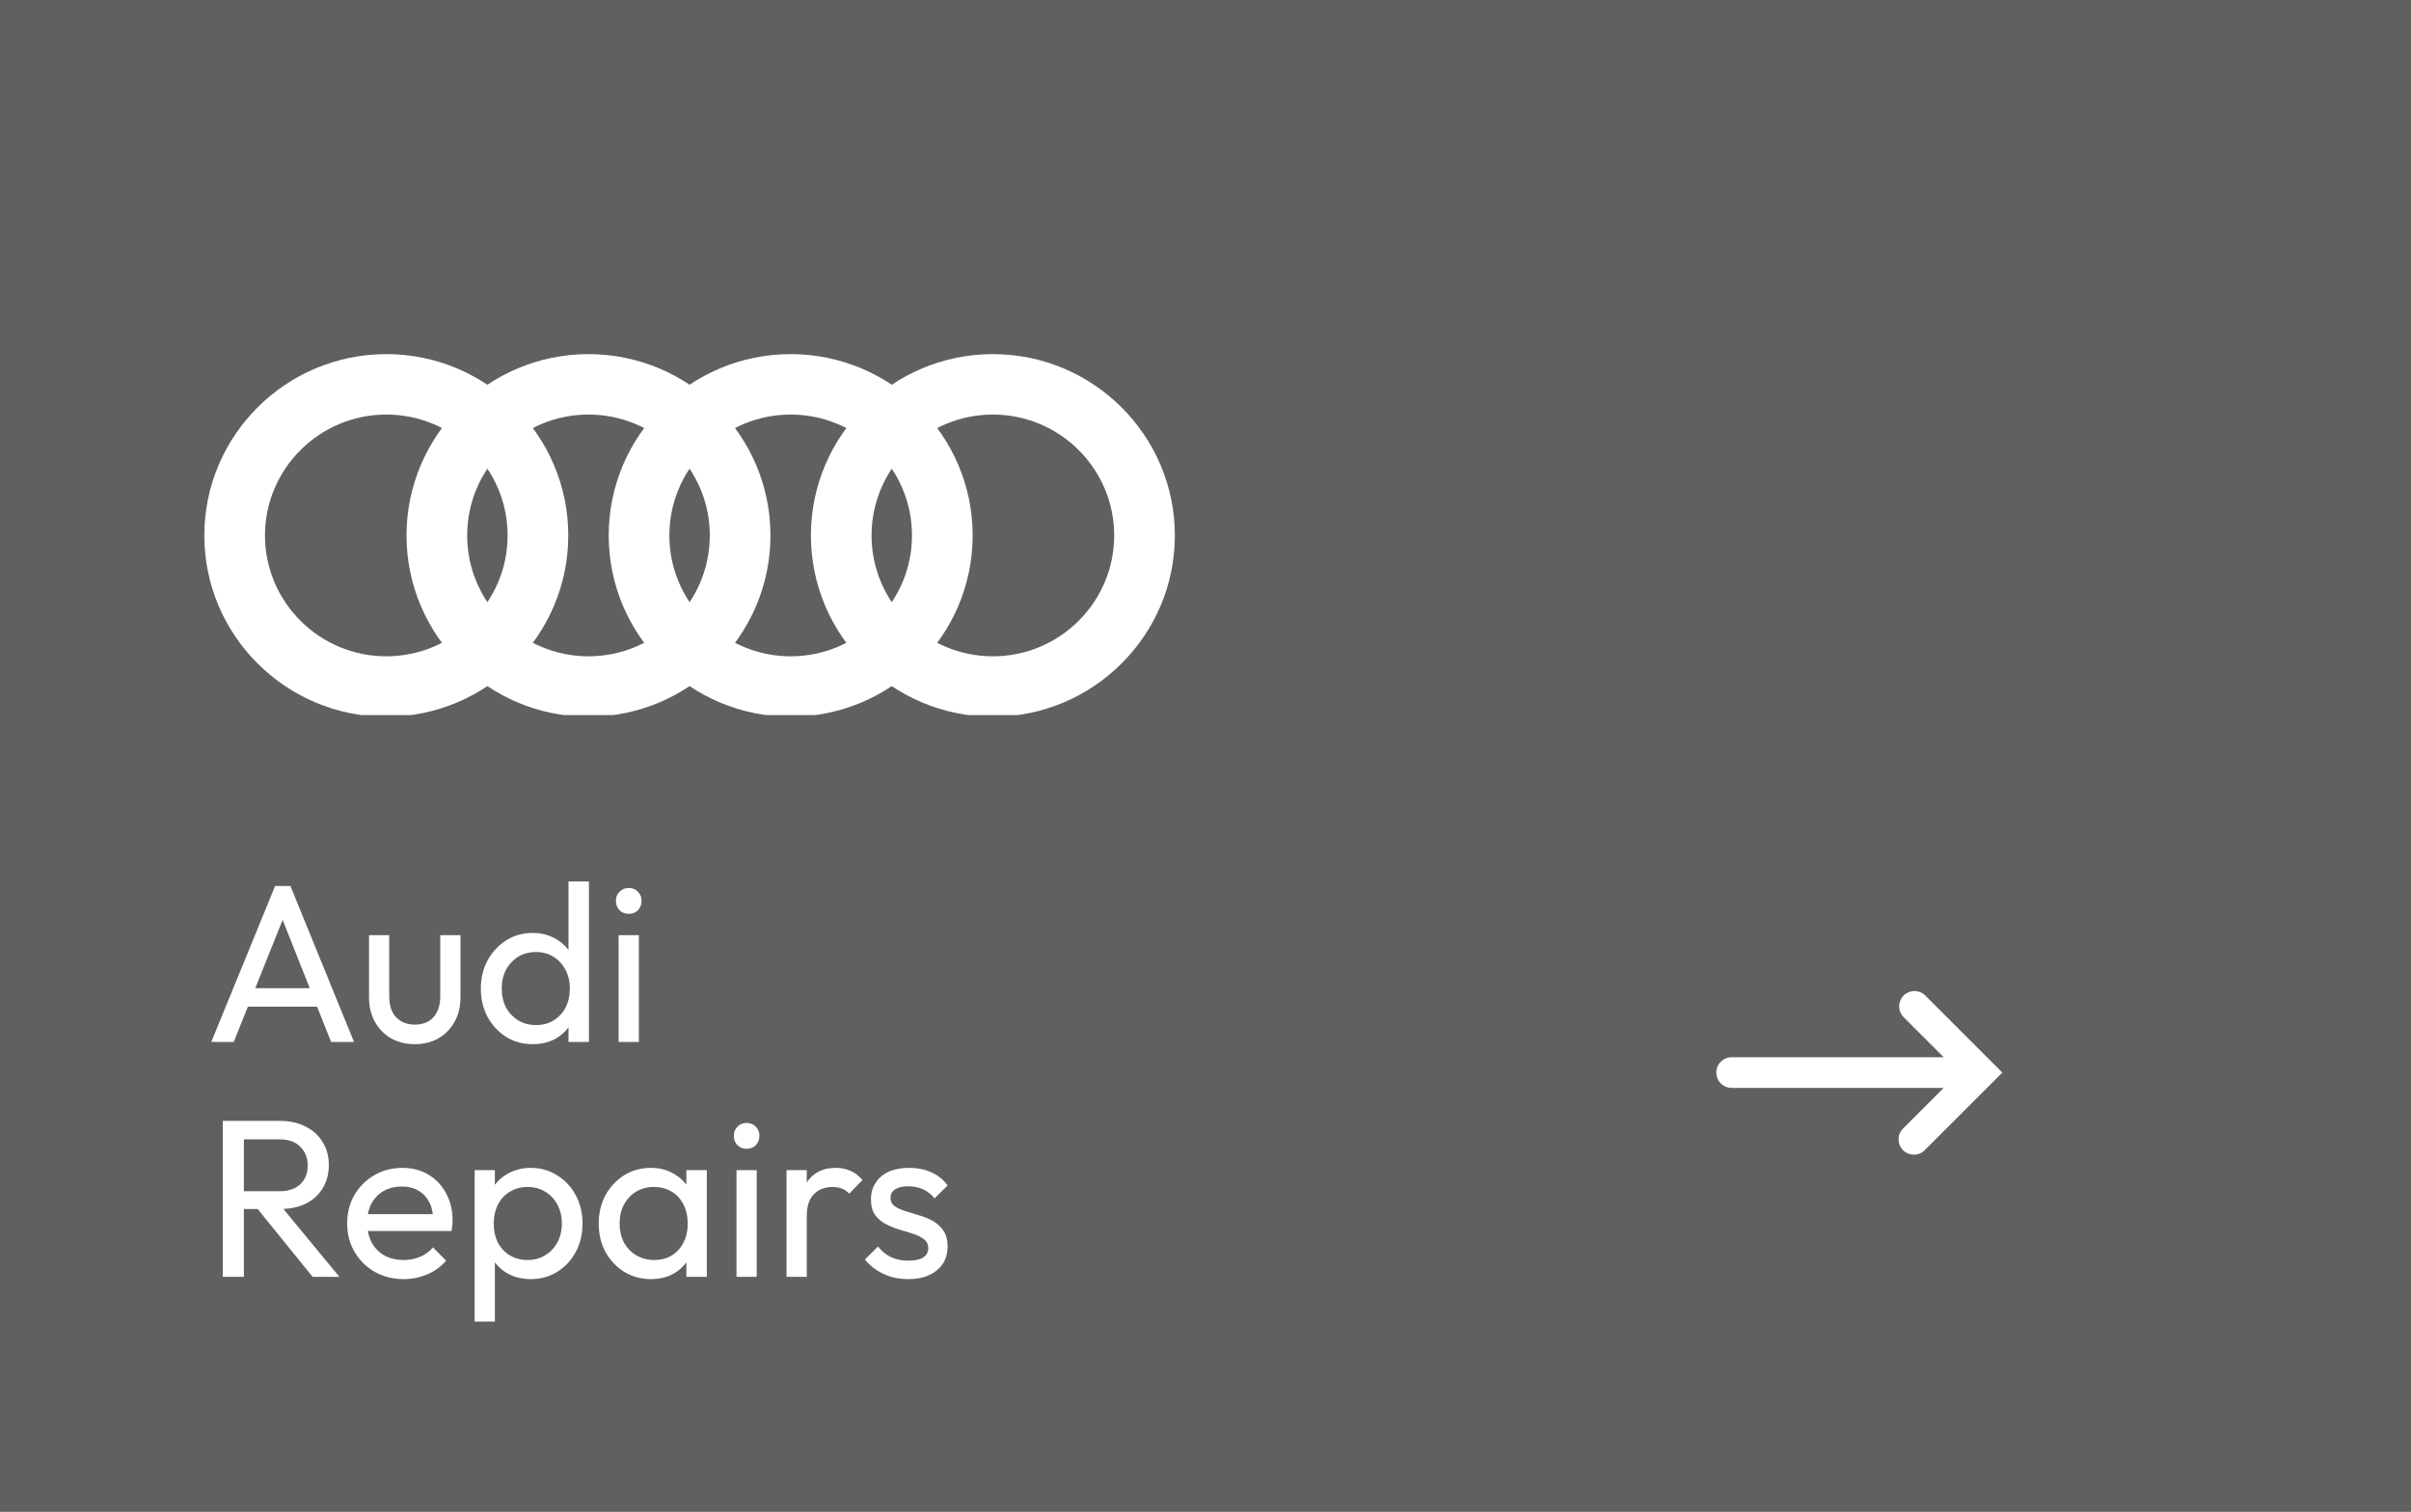 <svg width="236" height="148" viewBox="0 0 236 148" fill="none" xmlns="http://www.w3.org/2000/svg">
<rect x="0" y="0" width="236" height="148" fill="#808080" stroke="none"/>
<rect width="236" height="148" fill="black" fill-opacity="0.25"/>
<g clip-path="url(#clip0_14786_9)">
<path d="M37.812 70.167C27.992 70.167 20 62.203 20 52.417C20 42.631 27.992 34.667 37.812 34.667C47.633 34.667 55.625 42.631 55.625 52.417C55.625 62.203 47.633 70.167 37.812 70.167ZM37.812 40.583C31.265 40.583 25.938 45.893 25.938 52.417C25.938 58.941 31.265 64.25 37.812 64.25C44.359 64.25 49.687 58.941 49.687 52.417C49.687 45.893 44.359 40.583 37.812 40.583Z" fill="white"/>
<path d="M57.604 70.167C47.783 70.167 39.791 62.203 39.791 52.417C39.791 42.631 47.783 34.667 57.604 34.667C67.425 34.667 75.416 42.631 75.416 52.417C75.416 62.203 67.425 70.167 57.604 70.167ZM57.604 40.583C51.057 40.583 45.729 45.893 45.729 52.417C45.729 58.941 51.057 64.25 57.604 64.25C64.151 64.25 69.479 58.941 69.479 52.417C69.479 45.893 64.151 40.583 57.604 40.583Z" fill="white"/>
<path d="M77.395 70.167C67.575 70.167 59.583 62.203 59.583 52.417C59.583 42.631 67.575 34.667 77.395 34.667C87.216 34.667 95.208 42.631 95.208 52.417C95.208 62.203 87.216 70.167 77.395 70.167ZM77.395 40.583C70.848 40.583 65.52 45.893 65.52 52.417C65.52 58.941 70.848 64.25 77.395 64.25C83.942 64.25 89.27 58.941 89.27 52.417C89.27 45.893 83.942 40.583 77.395 40.583Z" fill="white"/>
<path d="M97.188 70.167C87.367 70.167 79.375 62.203 79.375 52.417C79.375 42.631 87.367 34.667 97.188 34.667C107.008 34.667 115 42.631 115 52.417C115 62.203 107.008 70.167 97.188 70.167ZM97.188 40.583C90.64 40.583 85.312 45.893 85.312 52.417C85.312 58.941 90.64 64.25 97.188 64.25C103.735 64.25 109.062 58.941 109.062 52.417C109.062 45.893 103.735 40.583 97.188 40.583Z" fill="white"/>
</g>
<path d="M20.682 102L26.93 86.732H28.426L34.652 102H32.408L27.282 89.086H28.052L22.882 102H20.682ZM23.652 98.546V96.742H31.682V98.546H23.652ZM40.586 102.22C39.735 102.22 38.965 102.029 38.276 101.648C37.601 101.252 37.073 100.709 36.692 100.02C36.31 99.331 36.12 98.531 36.12 97.622V91.55H38.1V97.534C38.1 98.106 38.195 98.605 38.386 99.03C38.591 99.441 38.884 99.756 39.266 99.976C39.647 100.196 40.094 100.306 40.608 100.306C41.385 100.306 41.994 100.064 42.434 99.58C42.874 99.081 43.094 98.399 43.094 97.534V91.55H45.074V97.622C45.074 98.531 44.883 99.331 44.502 100.02C44.12 100.709 43.592 101.252 42.918 101.648C42.258 102.029 41.48 102.22 40.586 102.22ZM52.149 102.22C51.181 102.22 50.316 101.985 49.553 101.516C48.791 101.032 48.182 100.379 47.727 99.558C47.287 98.737 47.067 97.813 47.067 96.786C47.067 95.759 47.287 94.835 47.727 94.014C48.182 93.193 48.791 92.54 49.553 92.056C50.316 91.572 51.181 91.33 52.149 91.33C52.927 91.33 53.631 91.499 54.261 91.836C54.892 92.159 55.398 92.613 55.779 93.2C56.175 93.772 56.395 94.439 56.439 95.202V98.348C56.395 99.096 56.183 99.763 55.801 100.35C55.42 100.937 54.914 101.399 54.283 101.736C53.653 102.059 52.941 102.22 52.149 102.22ZM52.479 100.35C53.139 100.35 53.711 100.196 54.195 99.888C54.694 99.58 55.083 99.162 55.361 98.634C55.64 98.091 55.779 97.475 55.779 96.786C55.779 96.067 55.633 95.444 55.339 94.916C55.061 94.388 54.672 93.97 54.173 93.662C53.689 93.354 53.117 93.2 52.457 93.2C51.797 93.2 51.218 93.354 50.719 93.662C50.221 93.97 49.825 94.395 49.531 94.938C49.253 95.466 49.113 96.075 49.113 96.764C49.113 97.468 49.253 98.091 49.531 98.634C49.825 99.162 50.221 99.58 50.719 99.888C51.233 100.196 51.819 100.35 52.479 100.35ZM57.649 102H55.647V99.184L56.021 96.632L55.647 94.102V86.292H57.649V102ZM60.554 102V91.55H62.534V102H60.554ZM61.544 89.46C61.177 89.46 60.877 89.343 60.642 89.108C60.407 88.859 60.29 88.551 60.29 88.184C60.29 87.832 60.407 87.539 60.642 87.304C60.877 87.055 61.177 86.93 61.544 86.93C61.911 86.93 62.211 87.055 62.446 87.304C62.681 87.539 62.798 87.832 62.798 88.184C62.798 88.551 62.681 88.859 62.446 89.108C62.211 89.343 61.911 89.46 61.544 89.46ZM23.19 118.356V116.618H27.326C28.221 116.618 28.91 116.391 29.394 115.936C29.878 115.481 30.12 114.865 30.12 114.088C30.12 113.355 29.878 112.746 29.394 112.262C28.925 111.778 28.243 111.536 27.348 111.536H23.19V109.732H27.414C28.382 109.732 29.225 109.923 29.944 110.304C30.663 110.671 31.213 111.177 31.594 111.822C31.99 112.467 32.188 113.208 32.188 114.044C32.188 114.909 31.99 115.665 31.594 116.31C31.213 116.955 30.663 117.461 29.944 117.828C29.225 118.18 28.382 118.356 27.414 118.356H23.19ZM21.804 125V109.732H23.872V125H21.804ZM30.604 125L25.06 118.158L27.018 117.476L33.222 125H30.604ZM39.505 125.22C38.464 125.22 37.525 124.985 36.689 124.516C35.853 124.032 35.193 123.379 34.709 122.558C34.225 121.737 33.983 120.805 33.983 119.764C33.983 118.737 34.218 117.813 34.687 116.992C35.171 116.171 35.816 115.525 36.623 115.056C37.444 114.572 38.361 114.33 39.373 114.33C40.341 114.33 41.192 114.55 41.925 114.99C42.673 115.43 43.252 116.039 43.663 116.816C44.088 117.593 44.301 118.473 44.301 119.456C44.301 119.603 44.294 119.764 44.279 119.94C44.264 120.101 44.235 120.292 44.191 120.512H35.369V118.862H43.135L42.409 119.5C42.409 118.796 42.284 118.202 42.035 117.718C41.786 117.219 41.434 116.838 40.979 116.574C40.524 116.295 39.974 116.156 39.329 116.156C38.654 116.156 38.06 116.303 37.547 116.596C37.034 116.889 36.638 117.3 36.359 117.828C36.08 118.356 35.941 118.979 35.941 119.698C35.941 120.431 36.088 121.077 36.381 121.634C36.674 122.177 37.092 122.602 37.635 122.91C38.178 123.203 38.801 123.35 39.505 123.35C40.092 123.35 40.627 123.247 41.111 123.042C41.61 122.837 42.035 122.529 42.387 122.118L43.663 123.416C43.164 124.003 42.548 124.45 41.815 124.758C41.096 125.066 40.326 125.22 39.505 125.22ZM51.96 125.22C51.168 125.22 50.449 125.059 49.804 124.736C49.173 124.399 48.667 123.937 48.286 123.35C47.904 122.763 47.692 122.096 47.648 121.348V118.202C47.692 117.439 47.904 116.772 48.286 116.2C48.682 115.613 49.195 115.159 49.826 114.836C50.471 114.499 51.182 114.33 51.96 114.33C52.913 114.33 53.771 114.572 54.534 115.056C55.311 115.54 55.92 116.193 56.36 117.014C56.8 117.835 57.02 118.759 57.02 119.786C57.02 120.813 56.8 121.737 56.36 122.558C55.92 123.379 55.311 124.032 54.534 124.516C53.771 124.985 52.913 125.22 51.96 125.22ZM46.46 129.378V114.55H48.44V117.3L48.066 119.83L48.44 122.382V129.378H46.46ZM51.63 123.35C52.29 123.35 52.869 123.196 53.368 122.888C53.867 122.58 54.263 122.162 54.556 121.634C54.849 121.091 54.996 120.468 54.996 119.764C54.996 119.075 54.849 118.459 54.556 117.916C54.263 117.373 53.867 116.955 53.368 116.662C52.869 116.354 52.297 116.2 51.652 116.2C50.992 116.2 50.413 116.354 49.914 116.662C49.415 116.955 49.026 117.373 48.748 117.916C48.469 118.459 48.33 119.082 48.33 119.786C48.33 120.475 48.462 121.091 48.726 121.634C49.005 122.162 49.393 122.58 49.892 122.888C50.405 123.196 50.984 123.35 51.63 123.35ZM63.709 125.22C62.755 125.22 61.89 124.985 61.112 124.516C60.335 124.032 59.719 123.379 59.264 122.558C58.825 121.737 58.605 120.813 58.605 119.786C58.605 118.759 58.825 117.835 59.264 117.014C59.719 116.193 60.328 115.54 61.09 115.056C61.868 114.572 62.74 114.33 63.709 114.33C64.501 114.33 65.204 114.499 65.82 114.836C66.451 115.159 66.957 115.613 67.338 116.2C67.72 116.772 67.933 117.439 67.977 118.202V121.348C67.933 122.096 67.72 122.763 67.338 123.35C66.972 123.937 66.473 124.399 65.843 124.736C65.227 125.059 64.515 125.22 63.709 125.22ZM64.038 123.35C65.021 123.35 65.813 123.02 66.415 122.36C67.016 121.685 67.317 120.827 67.317 119.786C67.317 119.067 67.177 118.444 66.898 117.916C66.635 117.373 66.253 116.955 65.754 116.662C65.256 116.354 64.677 116.2 64.016 116.2C63.356 116.2 62.77 116.354 62.257 116.662C61.758 116.97 61.362 117.395 61.069 117.938C60.79 118.466 60.651 119.075 60.651 119.764C60.651 120.468 60.79 121.091 61.069 121.634C61.362 122.162 61.765 122.58 62.279 122.888C62.792 123.196 63.379 123.35 64.038 123.35ZM67.184 125V122.184L67.558 119.632L67.184 117.102V114.55H69.186V125H67.184ZM72.091 125V114.55H74.071V125H72.091ZM73.081 112.46C72.715 112.46 72.414 112.343 72.179 112.108C71.945 111.859 71.827 111.551 71.827 111.184C71.827 110.832 71.945 110.539 72.179 110.304C72.414 110.055 72.715 109.93 73.081 109.93C73.448 109.93 73.749 110.055 73.983 110.304C74.218 110.539 74.335 110.832 74.335 111.184C74.335 111.551 74.218 111.859 73.983 112.108C73.749 112.343 73.448 112.46 73.081 112.46ZM76.989 125V114.55H78.969V125H76.989ZM78.969 119.038L78.221 118.708C78.221 117.373 78.529 116.31 79.145 115.518C79.761 114.726 80.648 114.33 81.807 114.33C82.335 114.33 82.812 114.425 83.237 114.616C83.662 114.792 84.058 115.093 84.425 115.518L83.127 116.86C82.907 116.625 82.665 116.457 82.401 116.354C82.137 116.251 81.829 116.2 81.477 116.2C80.744 116.2 80.142 116.435 79.673 116.904C79.204 117.373 78.969 118.085 78.969 119.038ZM88.905 125.22C88.318 125.22 87.761 125.147 87.233 125C86.719 124.839 86.243 124.619 85.803 124.34C85.363 124.047 84.981 123.702 84.659 123.306L85.935 122.03C86.316 122.499 86.756 122.851 87.255 123.086C87.754 123.306 88.311 123.416 88.927 123.416C89.543 123.416 90.019 123.313 90.357 123.108C90.694 122.888 90.863 122.587 90.863 122.206C90.863 121.825 90.724 121.531 90.445 121.326C90.181 121.106 89.836 120.93 89.411 120.798C88.986 120.651 88.531 120.512 88.047 120.38C87.578 120.233 87.13 120.05 86.705 119.83C86.279 119.61 85.927 119.309 85.649 118.928C85.385 118.547 85.253 118.041 85.253 117.41C85.253 116.779 85.407 116.237 85.715 115.782C86.023 115.313 86.448 114.953 86.991 114.704C87.548 114.455 88.216 114.33 88.993 114.33C89.814 114.33 90.54 114.477 91.171 114.77C91.816 115.049 92.344 115.474 92.755 116.046L91.479 117.322C91.186 116.941 90.819 116.647 90.379 116.442C89.954 116.237 89.469 116.134 88.927 116.134C88.355 116.134 87.915 116.237 87.607 116.442C87.314 116.633 87.167 116.904 87.167 117.256C87.167 117.608 87.299 117.879 87.563 118.07C87.827 118.261 88.171 118.422 88.597 118.554C89.037 118.686 89.492 118.825 89.961 118.972C90.43 119.104 90.877 119.287 91.303 119.522C91.728 119.757 92.073 120.072 92.337 120.468C92.615 120.864 92.755 121.385 92.755 122.03C92.755 123.013 92.403 123.79 91.699 124.362C91.01 124.934 90.078 125.22 88.905 125.22Z" fill="white"/>
<path fill-rule="evenodd" clip-rule="evenodd" d="M186.318 110.44C186.171 110.577 186.052 110.743 185.97 110.927C185.888 111.111 185.844 111.31 185.841 111.511C185.837 111.712 185.874 111.913 185.95 112.099C186.025 112.286 186.137 112.456 186.28 112.598C186.422 112.741 186.592 112.853 186.779 112.928C186.966 113.004 187.166 113.041 187.367 113.037C187.568 113.034 187.767 112.99 187.951 112.908C188.135 112.826 188.301 112.707 188.438 112.56L194.94 106.06L196 105L194.94 103.94L188.44 97.44C188.157 97.167 187.778 97.015 187.385 97.019C186.992 97.022 186.616 97.179 186.337 97.457C186.059 97.735 185.901 98.112 185.897 98.505C185.894 98.898 186.045 99.277 186.318 99.56L190.258 103.5L169.5 103.5C169.102 103.5 168.721 103.658 168.439 103.939C168.158 104.221 168 104.602 168 105C168 105.398 168.158 105.779 168.439 106.061C168.721 106.342 169.102 106.5 169.5 106.5L190.258 106.5L186.318 110.44Z" fill="white"/>
<defs>
<clipPath id="clip0_14786_9">
<rect width="95" height="36" fill="white" transform="translate(20 34)"/>
</clipPath>
</defs>
</svg>
